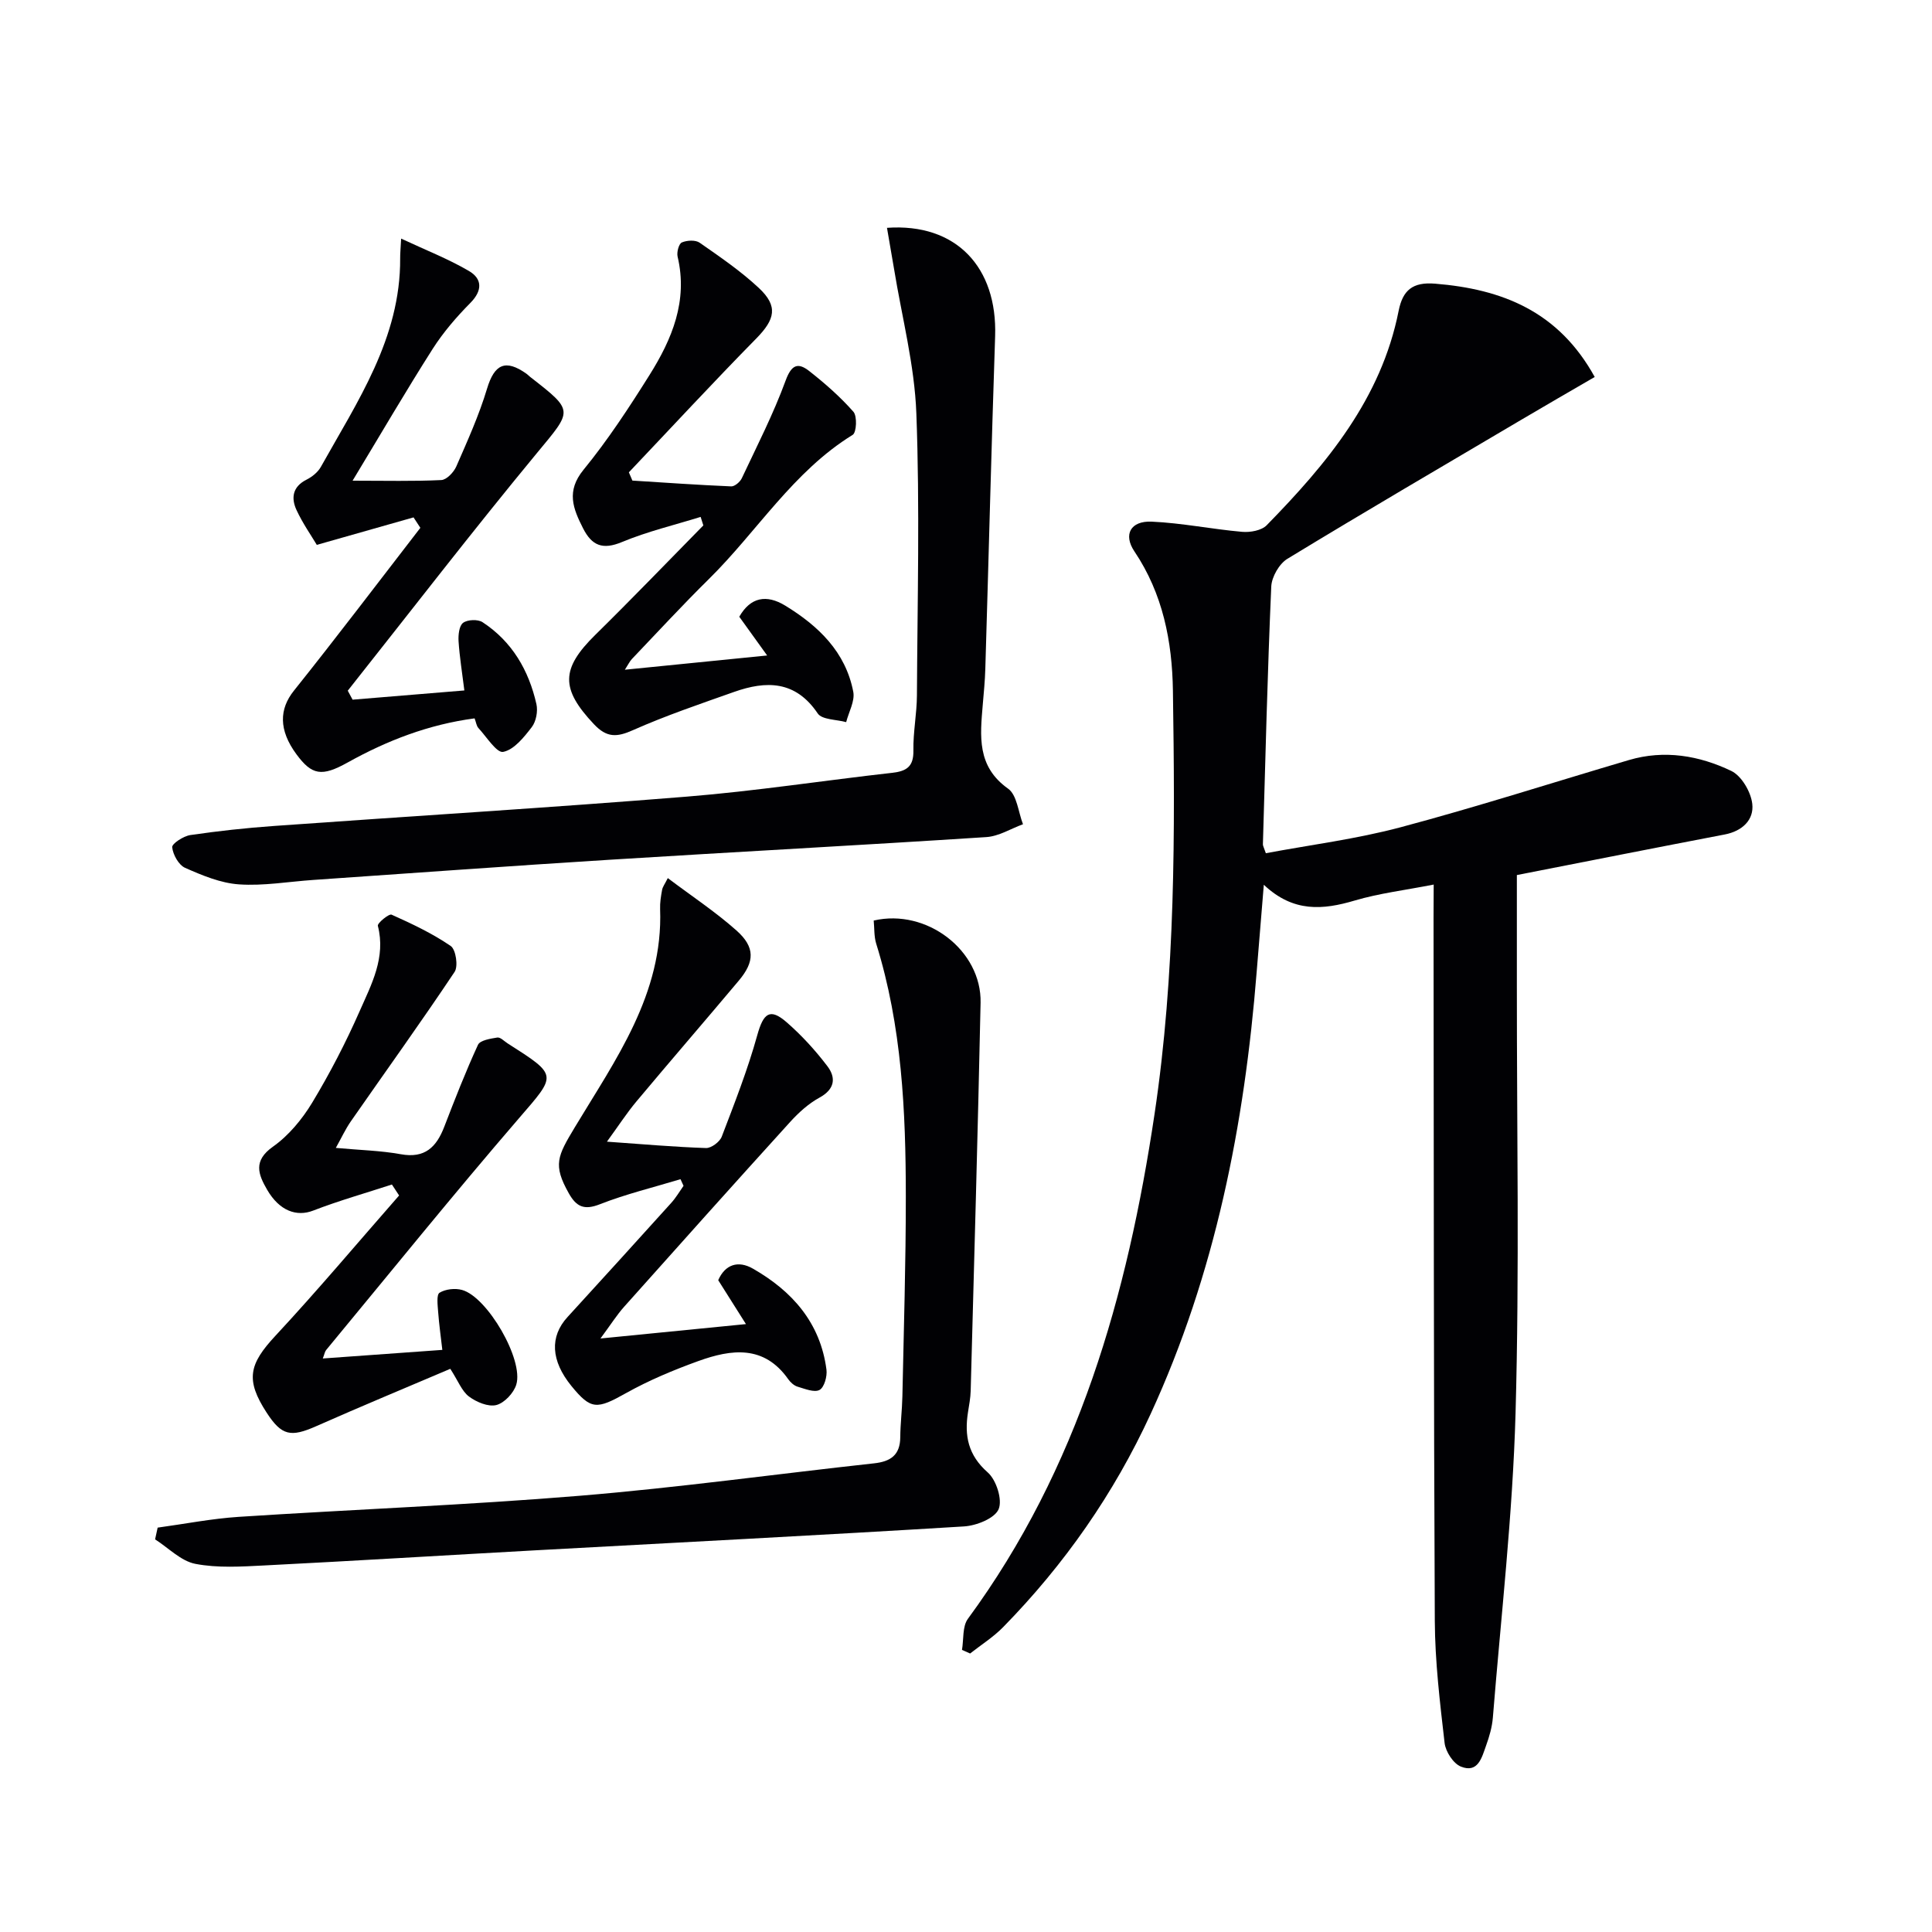 <svg enable-background="new 0 0 400 400" viewBox="0 0 400 400" xmlns="http://www.w3.org/2000/svg"><g fill="#010104"><path d="m296.83 183.14c-6.02 1.18-11.3 1.81-16.33 3.3-6.58 1.95-12.73 2.52-18.84-3.26-.55 6.71-1.03 12.38-1.48 18.05-2.52 31.66-8.58 62.47-21.96 91.53-7.59 16.49-17.83 31.15-30.51 44.1-2.03 2.08-4.56 3.67-6.86 5.48-.56-.25-1.12-.5-1.68-.75.37-2.17.06-4.84 1.22-6.43 22.89-31.15 33.02-66.92 38.64-104.47 4.36-29.12 4.25-58.38 3.81-87.67-.15-10.23-2.08-20.1-7.98-28.87-2.33-3.47-.8-6.34 3.58-6.15 6.26.28 12.47 1.56 18.72 2.11 1.68.15 4.03-.27 5.1-1.37 12.43-12.71 23.71-26.21 27.31-44.37.85-4.29 2.9-6.02 7.55-5.64 13.85 1.13 25.53 5.68 33.05 19.32-5.2 3.02-10.2 5.9-15.17 8.84-16.18 9.55-32.4 19.03-48.45 28.8-1.7 1.03-3.26 3.75-3.35 5.75-.78 17.78-1.21 35.58-1.73 53.37-.01.3.19.61.61 1.84 9.22-1.73 18.74-2.93 27.92-5.38 15.86-4.23 31.5-9.26 47.25-13.91 7.35-2.17 14.55-.93 21.19 2.25 2.13 1.02 4.07 4.35 4.35 6.82.38 3.31-2.06 5.64-5.7 6.34-14.15 2.71-28.29 5.51-43.04 8.4v22.9c-.02 29.5.55 59.01-.27 88.48-.59 21.05-3.01 42.06-4.7 63.07-.16 1.96-.73 3.92-1.4 5.78-.88 2.44-1.65 5.8-5.23 4.35-1.56-.63-3.15-3.09-3.36-4.88-.97-8.41-1.99-16.88-2.03-25.33-.24-48.49-.2-96.98-.26-145.47.02-1.95.03-3.91.03-6.93z"/><path d="m183.64 47.17c14.33-1.02 22.87 8.16 22.39 22.45-.77 22.94-1.34 45.89-2.03 68.84-.07 2.49-.32 4.97-.53 7.45-.54 6.46-1.27 12.75 5.24 17.37 1.85 1.31 2.11 4.85 3.09 7.37-2.52.92-5 2.49-7.58 2.66-26.03 1.69-52.09 3.07-78.12 4.7-20.41 1.27-40.81 2.77-61.21 4.17-5.14.35-10.32 1.27-15.41.92-3.8-.26-7.6-1.85-11.15-3.42-1.34-.59-2.52-2.73-2.68-4.27-.07-.74 2.33-2.31 3.76-2.52 5.73-.84 11.5-1.47 17.28-1.88 28.51-2.05 57.05-3.77 85.55-6.08 14.21-1.15 28.33-3.34 42.51-4.93 3-.34 4.42-1.33 4.36-4.62-.07-3.8.71-7.61.73-11.42.1-19.46.61-38.94-.12-58.37-.37-10.02-3-19.96-4.62-29.93-.46-2.72-.94-5.42-1.46-8.49z"/><path d="m32.64 316.28c5.58-.76 11.14-1.86 16.75-2.23 23.55-1.53 47.15-2.43 70.67-4.37 20.34-1.68 40.59-4.49 60.89-6.71 3.43-.37 5.41-1.7 5.44-5.4.02-2.82.38-5.64.44-8.47.28-13.81.72-27.62.71-41.43-.01-17.64-.81-35.23-6.13-52.29-.47-1.52-.36-3.22-.52-4.79 10.99-2.55 22.36 6.21 22.13 17.02-.57 26.79-1.33 53.57-2.05 80.35-.04 1.48-.33 2.96-.56 4.44-.76 4.85.02 8.87 4.09 12.45 1.78 1.56 3.09 5.69 2.25 7.62-.83 1.91-4.59 3.4-7.16 3.56-29.53 1.81-59.08 3.32-88.62 4.94-18.75 1.03-37.5 2.19-56.25 3.14-4.76.24-9.66.56-14.27-.33-3-.58-5.57-3.31-8.34-5.07.17-.8.35-1.61.53-2.43z"/><path d="m145.06 107.02c-5.44 1.69-11.04 3.02-16.28 5.2-4.01 1.67-6.24.76-8.07-2.85-2.07-4.09-3.53-7.67.11-12.12 5.03-6.15 9.42-12.86 13.65-19.6 4.66-7.43 7.99-15.34 5.82-24.52-.21-.91.25-2.65.87-2.93 1.06-.46 2.84-.56 3.71.06 4.22 2.94 8.51 5.87 12.25 9.37 4.03 3.77 3.35 6.49-.54 10.45-8.94 9.09-17.6 18.46-26.38 27.71.24.57.48 1.14.73 1.71 6.82.43 13.63.91 20.46 1.2.72.03 1.83-.92 2.19-1.68 3.15-6.69 6.54-13.31 9.08-20.24 1.22-3.32 2.57-3.77 4.88-1.96 3.26 2.56 6.42 5.33 9.15 8.43.81.92.65 4.29-.15 4.78-12.34 7.6-19.78 20.01-29.79 29.87-5.45 5.37-10.64 11.01-15.93 16.55-.42.44-.68 1.02-1.45 2.21 9.86-.99 19.01-1.9 29.46-2.95-2.2-3.06-3.94-5.47-5.77-8.02 2.32-4.07 5.64-4.67 9.52-2.3 6.87 4.2 12.49 9.58 14.08 17.83.37 1.93-.93 4.18-1.47 6.29-2.02-.56-5-.48-5.89-1.8-4.6-6.82-10.64-6.82-17.33-4.45-7.03 2.49-14.12 4.89-20.92 7.91-3.36 1.5-5.43 1.58-8.08-1.23-6.91-7.33-6.88-11.46.3-18.52 7.56-7.43 14.91-15.08 22.35-22.64-.18-.6-.37-1.18-.56-1.76z"/><path d="m81.14 245.24c-5.44 1.78-10.97 3.34-16.3 5.4-3.41 1.32-6.97.09-9.53-4.31-1.85-3.19-2.95-6 1.21-8.93 3.24-2.29 6.02-5.65 8.1-9.08 3.68-6.1 6.98-12.47 9.85-18.99 2.43-5.52 5.45-11.09 3.76-17.65-.14-.54 2.3-2.55 2.84-2.31 4.22 1.89 8.46 3.89 12.25 6.49 1.06.73 1.58 4.19.8 5.36-6.97 10.44-14.31 20.63-21.48 30.94-1.1 1.58-1.91 3.35-3.11 5.5 4.96.46 9.26.55 13.45 1.31 4.98.91 7.37-1.47 8.99-5.66 2.2-5.71 4.43-11.43 6.99-16.99.44-.95 2.58-1.28 4-1.51.63-.1 1.42.75 2.12 1.2 10.54 6.72 10.17 6.45 2.36 15.52-13.58 15.75-26.65 31.95-39.91 47.97-.28.33-.34.84-.7 1.76 8.18-.59 16.03-1.15 24.75-1.78-.29-2.54-.67-5.21-.87-7.9-.1-1.35-.37-3.52.29-3.93 1.23-.76 3.22-.98 4.66-.58 5.23 1.43 12.81 14.45 11.23 19.6-.53 1.74-2.46 3.8-4.13 4.23-1.67.42-4.12-.61-5.66-1.76-1.47-1.1-2.21-3.17-3.87-5.74-9.2 3.92-18.51 7.78-27.72 11.86-5.32 2.36-7.19 2-10.3-2.78-4.42-6.8-3.68-10.02 1.83-15.94 8.78-9.44 17.08-19.33 25.59-29.03-.5-.77-.99-1.52-1.49-2.27z"/><path d="m140.89 244.14c-5.58 1.69-11.29 3.07-16.7 5.19-3.26 1.28-4.86.51-6.42-2.26-3.34-5.92-2.35-7.7 1.24-13.68 8.41-13.98 18.31-27.57 17.66-45.18-.05-1.32.17-2.66.41-3.97.11-.62.55-1.18 1.18-2.44 4.89 3.69 9.83 6.95 14.21 10.84 3.89 3.46 3.8 6.45.49 10.39-7.03 8.37-14.18 16.63-21.19 25.01-2.01 2.4-3.71 5.04-6.11 8.33 7.36.52 13.93 1.1 20.5 1.32 1.1.04 2.86-1.28 3.27-2.36 2.65-6.92 5.37-13.86 7.35-20.99 1.27-4.57 2.61-5.73 6.1-2.68 3.1 2.7 5.93 5.8 8.42 9.08 1.82 2.4 1.56 4.77-1.65 6.52-2.27 1.24-4.32 3.11-6.08 5.05-11.52 12.69-22.95 25.46-34.35 38.24-1.51 1.69-2.72 3.63-4.9 6.57 10.56-1.04 19.83-1.96 30.12-2.98-2.19-3.46-3.9-6.18-5.74-9.09 1.43-3.27 4.13-4.14 7.17-2.4 8.16 4.66 13.98 11.23 15.24 20.92.18 1.38-.45 3.66-1.43 4.2-1.08.59-3.04-.23-4.54-.67-.74-.22-1.47-.88-1.93-1.53-5.02-7.16-11.8-6.24-18.62-3.78-5.12 1.85-10.22 3.98-14.96 6.63-6.06 3.4-7.26 3.51-11.32-1.46-4.27-5.24-4.52-10.23-.82-14.27 7.19-7.86 14.35-15.74 21.48-23.64.97-1.07 1.71-2.35 2.55-3.54-.2-.46-.42-.91-.63-1.37z"/><path d="m85.62 107.12c-6.36 1.81-12.72 3.61-20.03 5.69-1.12-1.89-2.91-4.43-4.2-7.21-1.15-2.48-.84-4.83 2.07-6.29 1.15-.58 2.34-1.53 2.96-2.63 7.58-13.57 16.52-26.66 16.43-43.17-.01-.99.09-1.98.2-4.11 5.04 2.36 9.75 4.19 14.05 6.71 2.72 1.59 2.85 4.01.29 6.6-2.88 2.91-5.62 6.09-7.82 9.54-5.5 8.64-10.66 17.49-16.57 27.27 6.87 0 12.63.15 18.36-.13 1.11-.05 2.58-1.61 3.11-2.81 2.31-5.29 4.71-10.6 6.37-16.12 1.52-5.04 3.78-6.19 8.16-3.08.27.19.5.44.76.65 9.2 7.17 8.79 6.83 1.34 15.85-13.33 16.13-26.1 32.72-39.1 49.12.33.62.67 1.24 1 1.86 7.45-.61 14.9-1.23 23.14-1.91-.46-3.73-.99-6.95-1.2-10.18-.08-1.3.11-3.2.94-3.82.91-.68 3.06-.77 4.03-.13 6.12 4.01 9.57 9.97 11.15 16.96.33 1.47-.06 3.59-.96 4.76-1.61 2.09-3.66 4.68-5.92 5.13-1.34.27-3.45-3.12-5.13-4.94-.4-.43-.47-1.16-.79-2-9.51 1.26-18.1 4.58-26.29 9.14-5.36 2.99-7.4 2.63-10.6-1.71-3.72-5.05-3.55-9.37-.52-13.16 8.88-11.11 17.48-22.46 26.18-33.72-.46-.72-.93-1.44-1.41-2.16z"/></g></svg>
